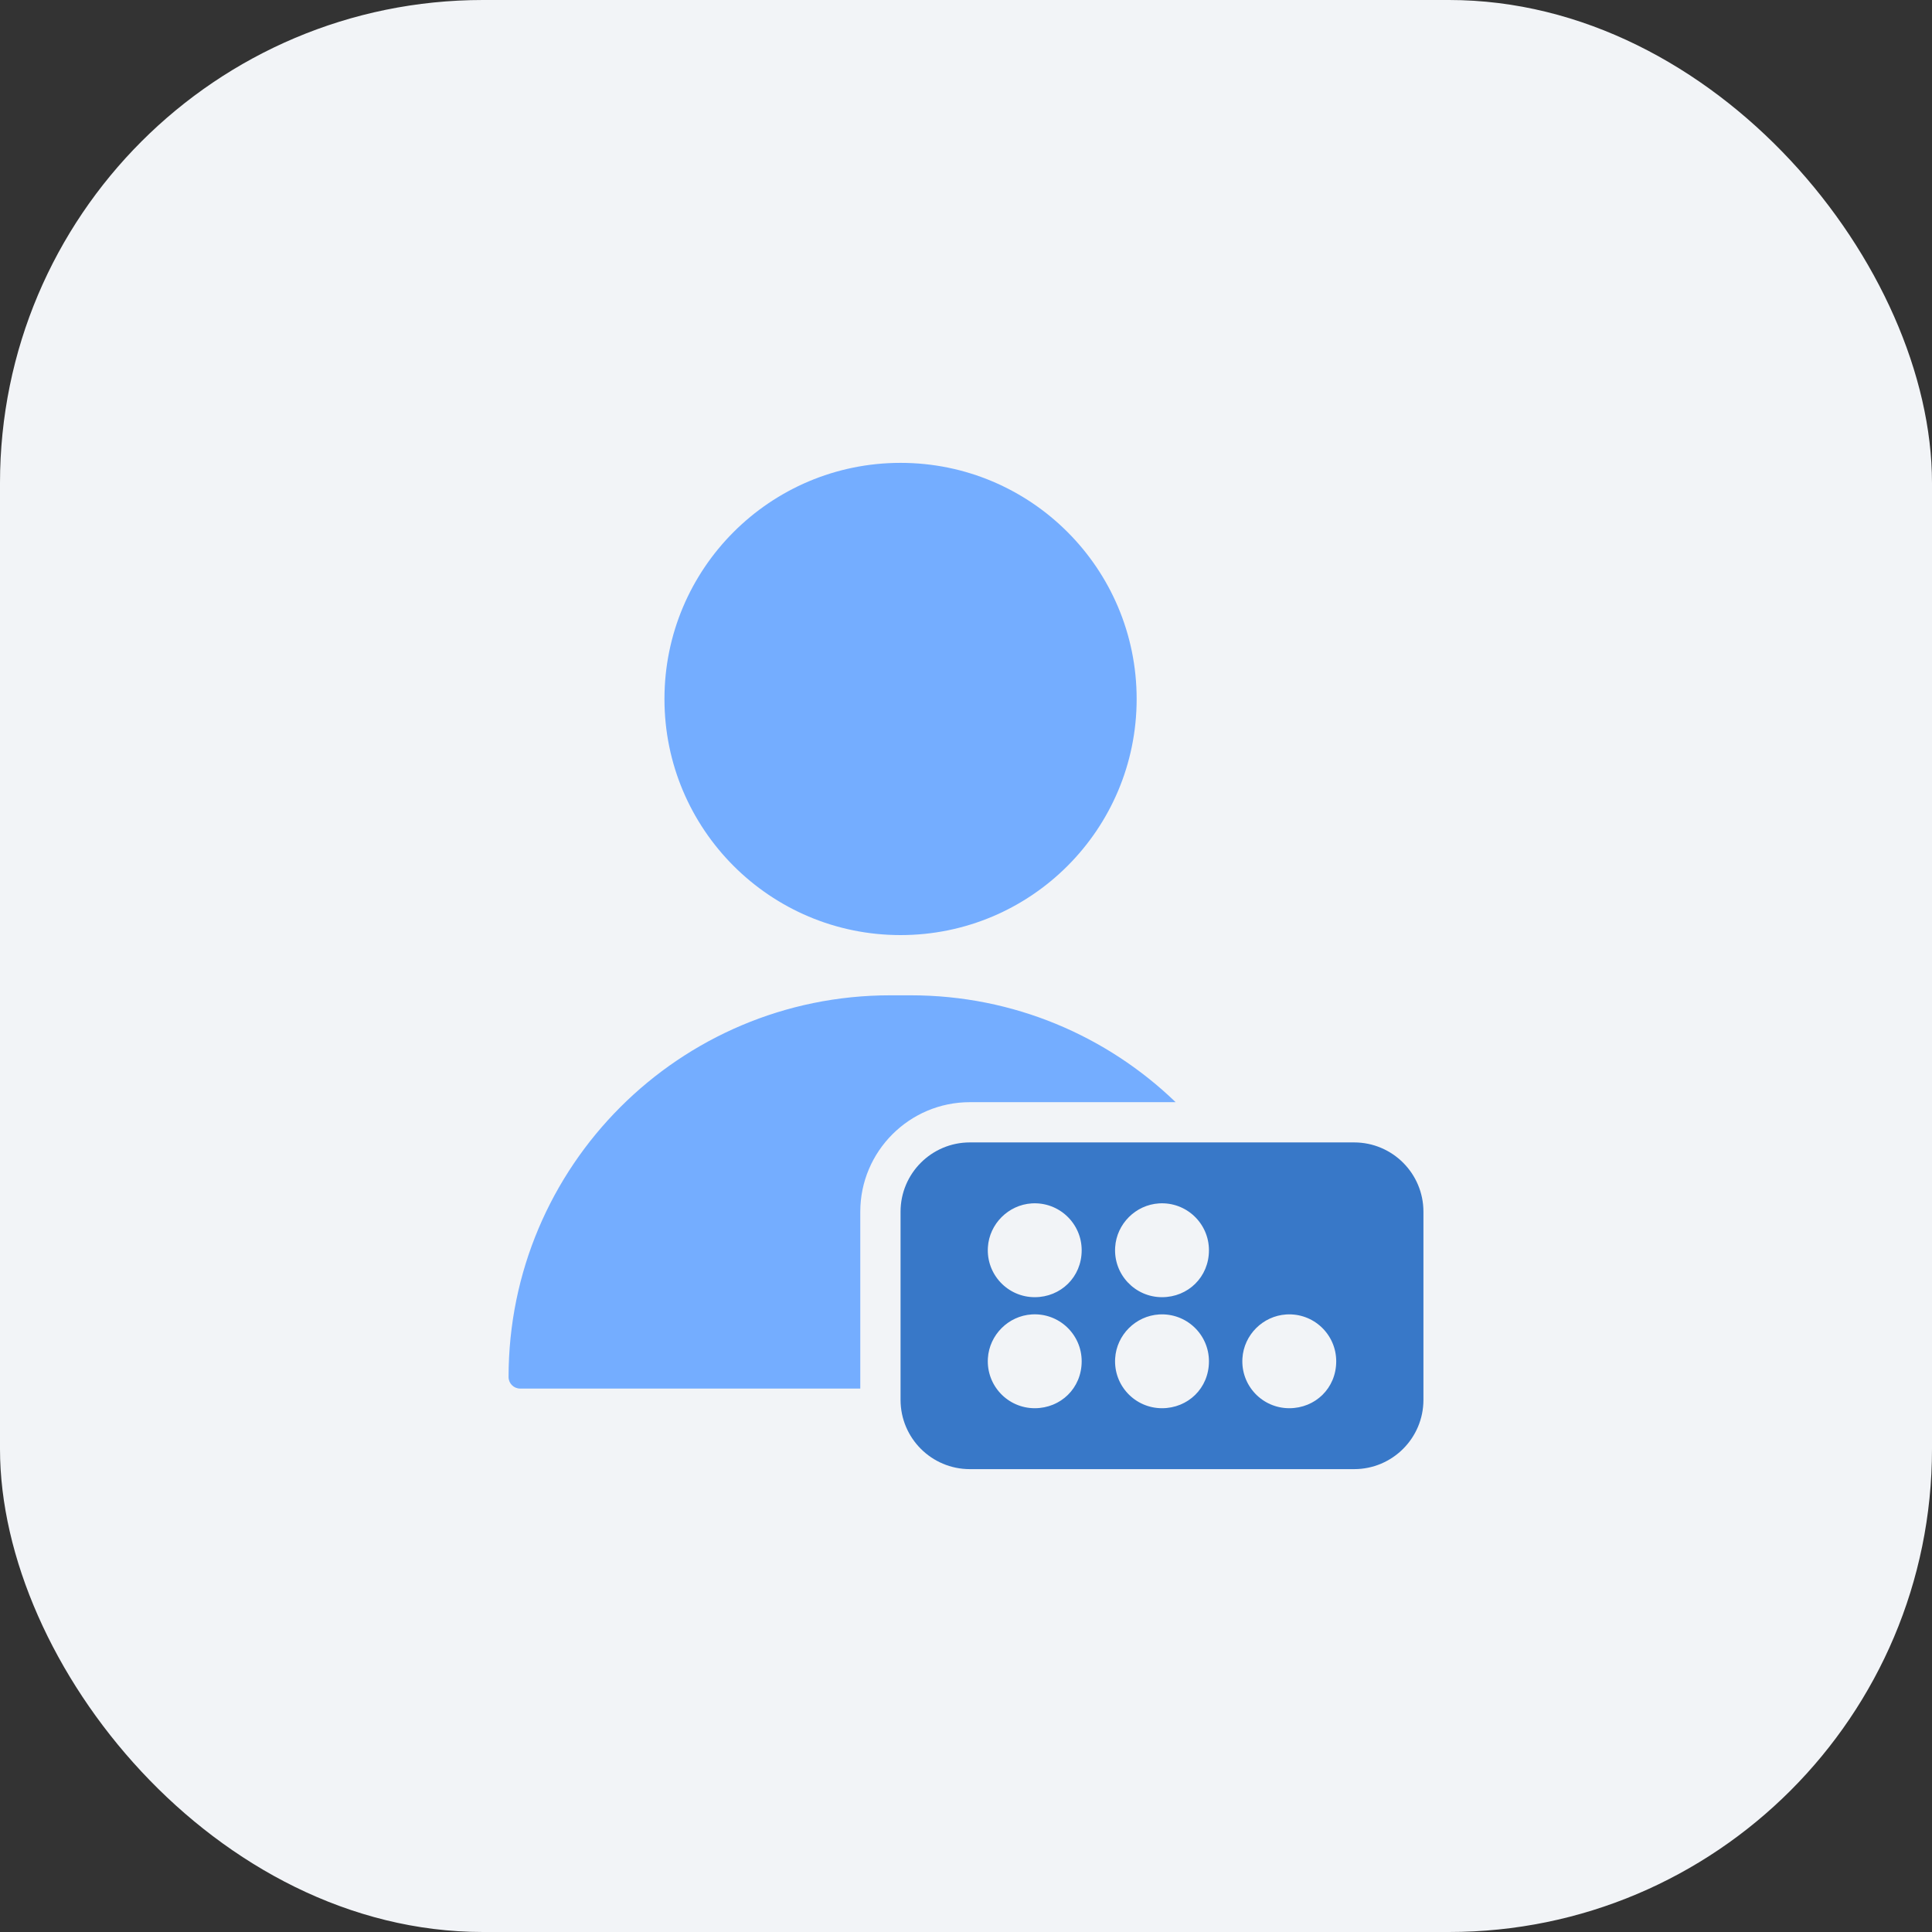 <svg width="64" height="64" viewBox="0 0 64 64" fill="none" xmlns="http://www.w3.org/2000/svg">
<rect x="0" y="0" width="64" height="64" fill="#333333" stroke="none"/>
<rect width="64" height="64" rx="16" fill="#F2F4F7"/>
<path d="M29.832 30.976C34.152 30.976 37.653 27.474 37.653 23.155C37.653 18.835 34.152 15.333 29.832 15.333C25.512 15.333 22.011 18.835 22.011 23.155C22.011 27.474 25.512 30.976 29.832 30.976Z" fill="#74ADFF"/>
<path d="M32.127 36.511C30.126 36.511 28.498 38.139 28.498 40.14V45.998H17.23C17.125 45.998 17.028 45.956 16.959 45.886C16.889 45.817 16.847 45.721 16.847 45.615C16.847 38.632 22.508 32.971 29.49 32.971H30.172C33.579 32.971 36.672 34.319 38.945 36.511H32.127Z" fill="#74ADFF"/>
<path d="M44.857 37.844H32.128C30.86 37.844 29.832 38.872 29.832 40.14V46.371C29.832 47.64 30.86 48.667 32.128 48.667H44.857C46.125 48.667 47.153 47.639 47.153 46.371V40.14C47.153 38.872 46.125 37.844 44.857 37.844ZM34.277 46.649C33.385 46.649 32.669 45.899 32.725 44.995C32.773 44.22 33.404 43.59 34.177 43.542C35.081 43.485 35.832 44.202 35.832 45.094C35.832 45.986 35.136 46.649 34.277 46.649V46.649ZM34.277 42.971C33.385 42.971 32.669 42.221 32.725 41.317C32.773 40.543 33.404 39.913 34.177 39.864C35.081 39.808 35.832 40.525 35.832 41.416C35.832 42.307 35.136 42.971 34.277 42.971V42.971ZM38.493 46.649C37.601 46.649 36.884 45.899 36.941 44.995C36.989 44.22 37.62 43.591 38.394 43.543C39.298 43.487 40.048 44.203 40.048 45.095C40.048 45.987 39.352 46.649 38.493 46.649ZM38.493 42.971C37.601 42.971 36.884 42.22 36.941 41.317C36.989 40.542 37.62 39.912 38.394 39.864C39.298 39.808 40.048 40.525 40.048 41.416C40.048 42.307 39.352 42.971 38.493 42.971V42.971ZM42.709 46.649C41.816 46.649 41.1 45.899 41.157 44.995C41.205 44.22 41.835 43.591 42.61 43.543C43.513 43.487 44.264 44.203 44.264 45.095C44.264 45.987 43.568 46.649 42.709 46.649Z" fill="#3878C8"/>
</svg>
